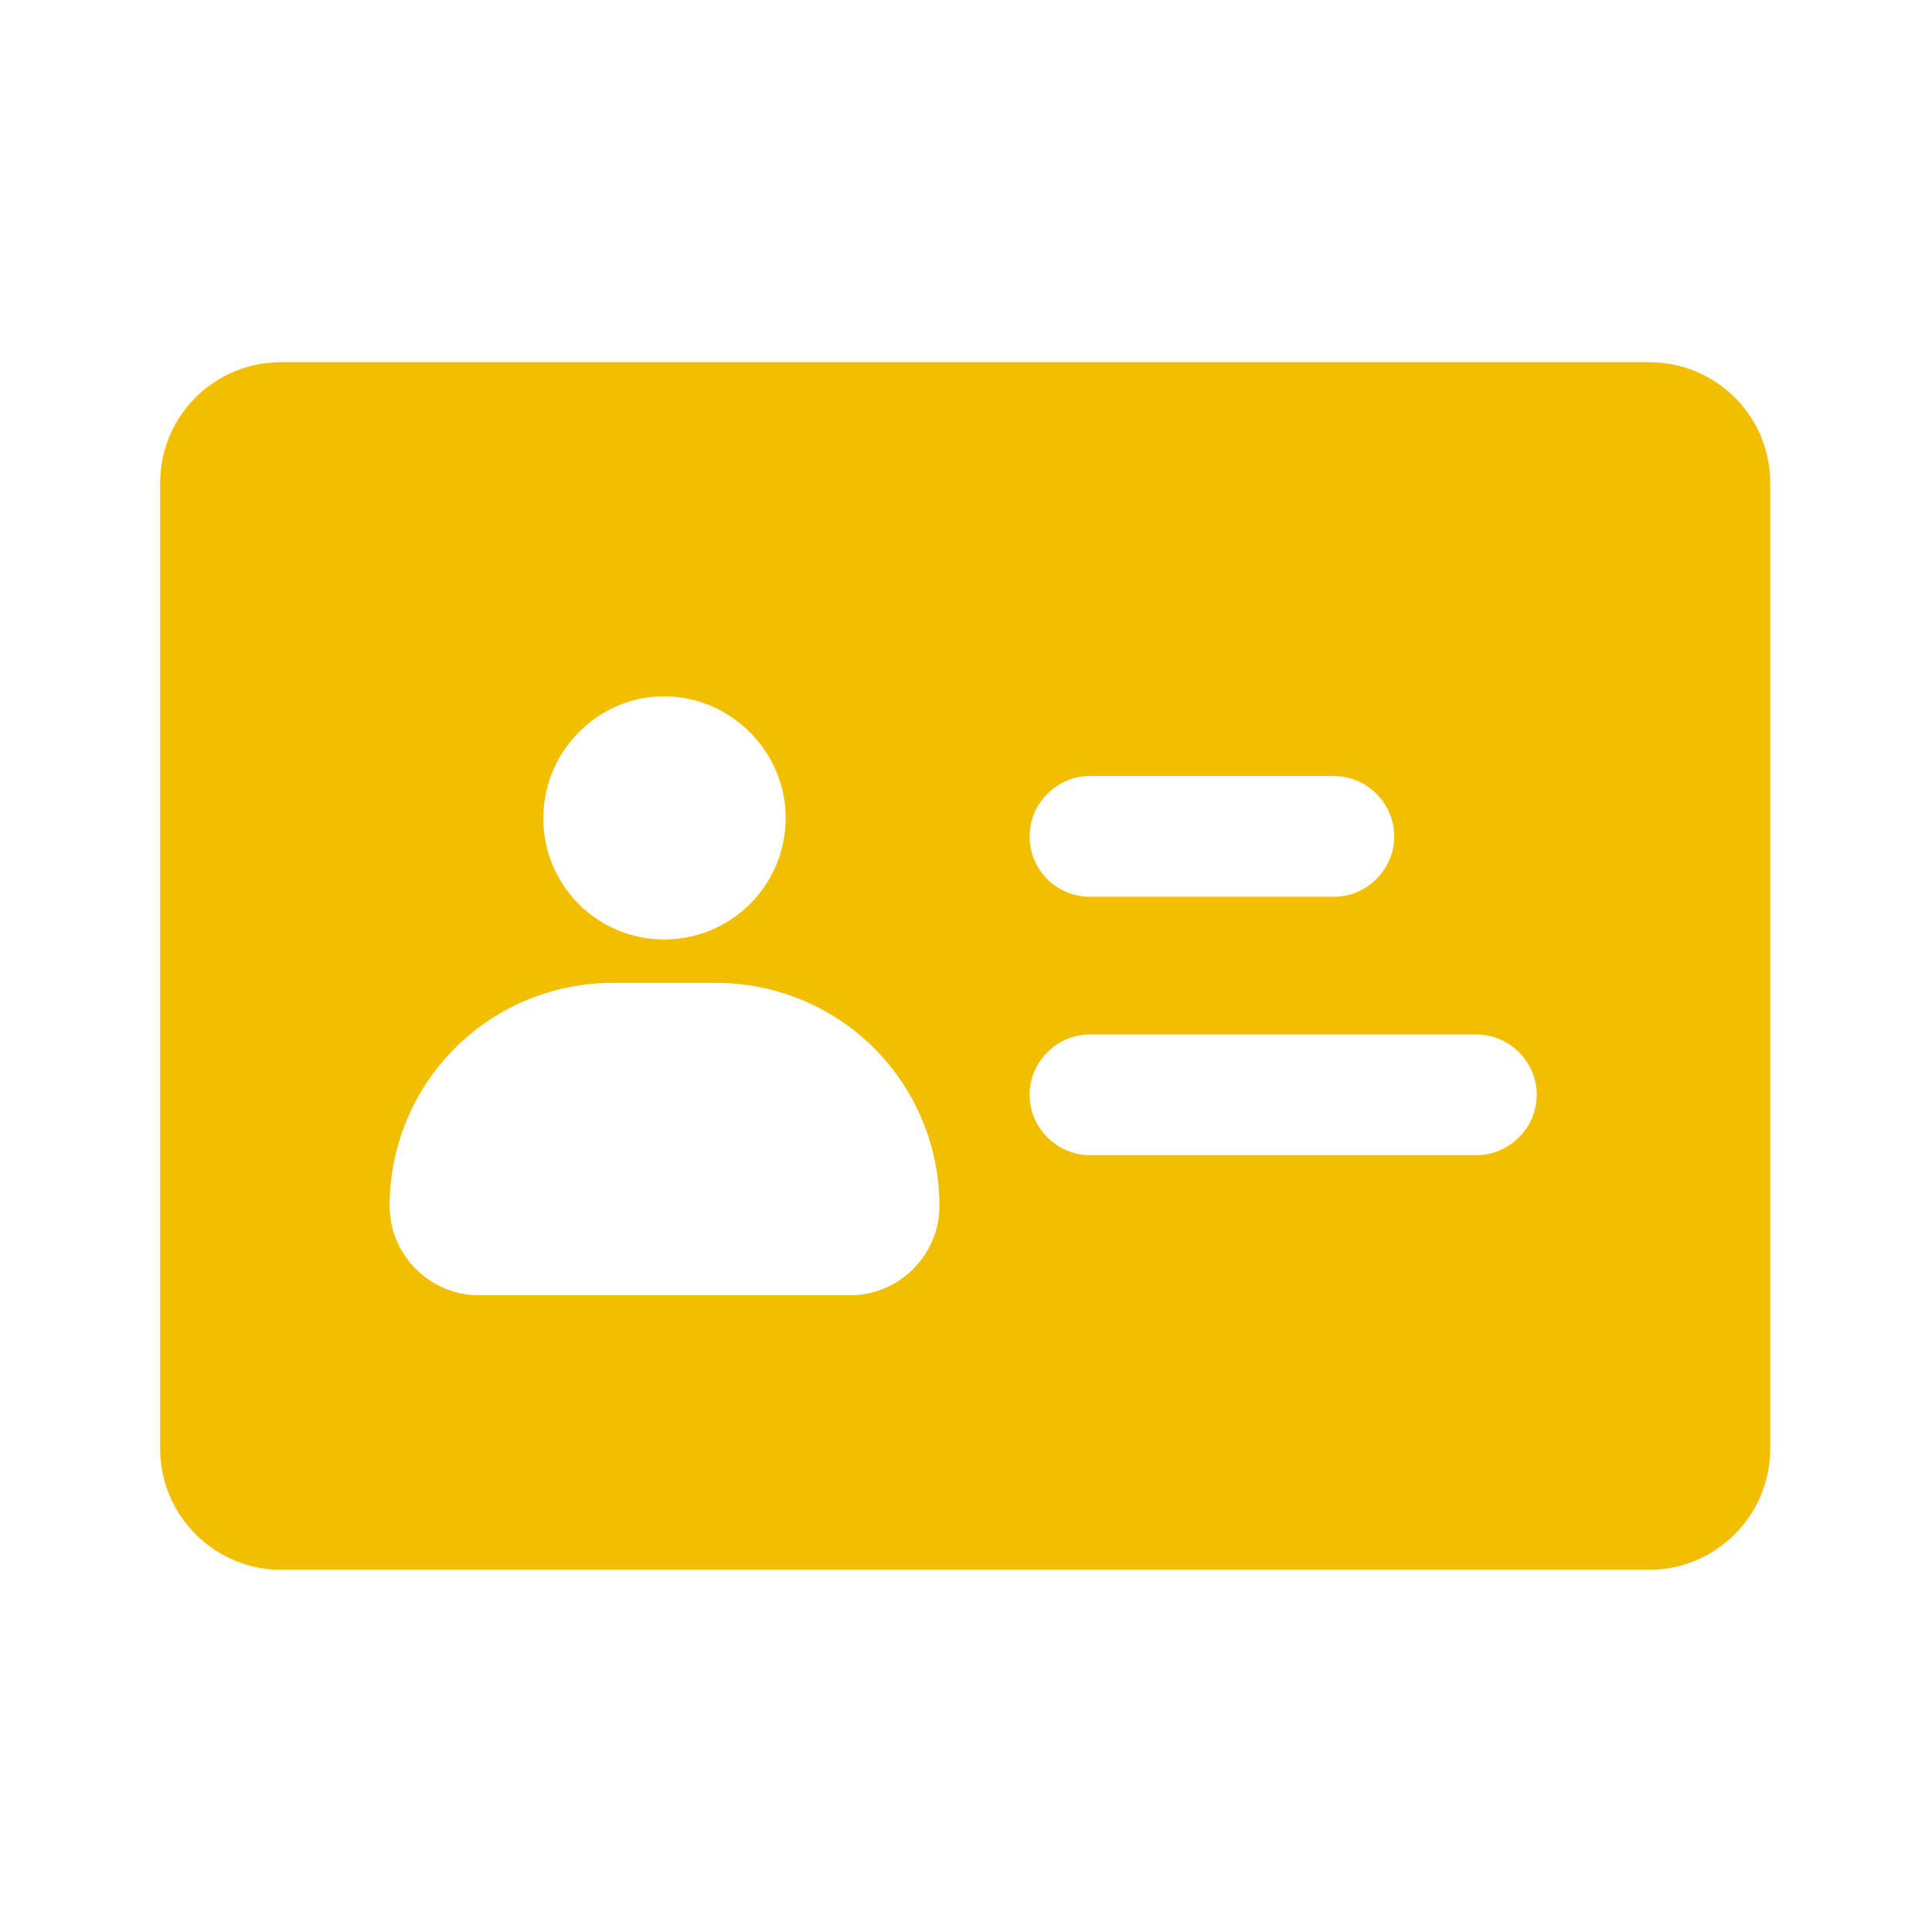 <svg xmlns="http://www.w3.org/2000/svg" width="24" height="24" fill="none"><path fill="#F2BE00" d="M20.49 4.5h-17c-.83 0-1.5.67-1.5 1.5v12c0 .82.67 1.5 1.5 1.5h17c.83 0 1.5-.68 1.5-1.5V6c0-.83-.67-1.5-1.5-1.5ZM7.61 12.21H8.9a2.77 2.77 0 0 1 2.77 2.77c0 .61-.5 1.11-1.11 1.11H5.95c-.61 0-1.11-.5-1.11-1.11a2.77 2.77 0 0 1 2.77-2.77Zm-.86-2.05c0-.83.68-1.51 1.5-1.51s1.51.68 1.51 1.51-.67 1.51-1.51 1.51a1.5 1.5 0 0 1-1.5-1.51Zm11.59 4.19h-4.8c-.41 0-.75-.34-.75-.75s.34-.75.75-.75h4.8c.41 0 .75.34.75.75s-.34.75-.75.75Zm-5.55-3.96c0-.41.34-.75.75-.75h3.03c.41 0 .75.34.75.75s-.34.75-.75.75h-3.03c-.41 0-.75-.33-.75-.75Z"/></svg>